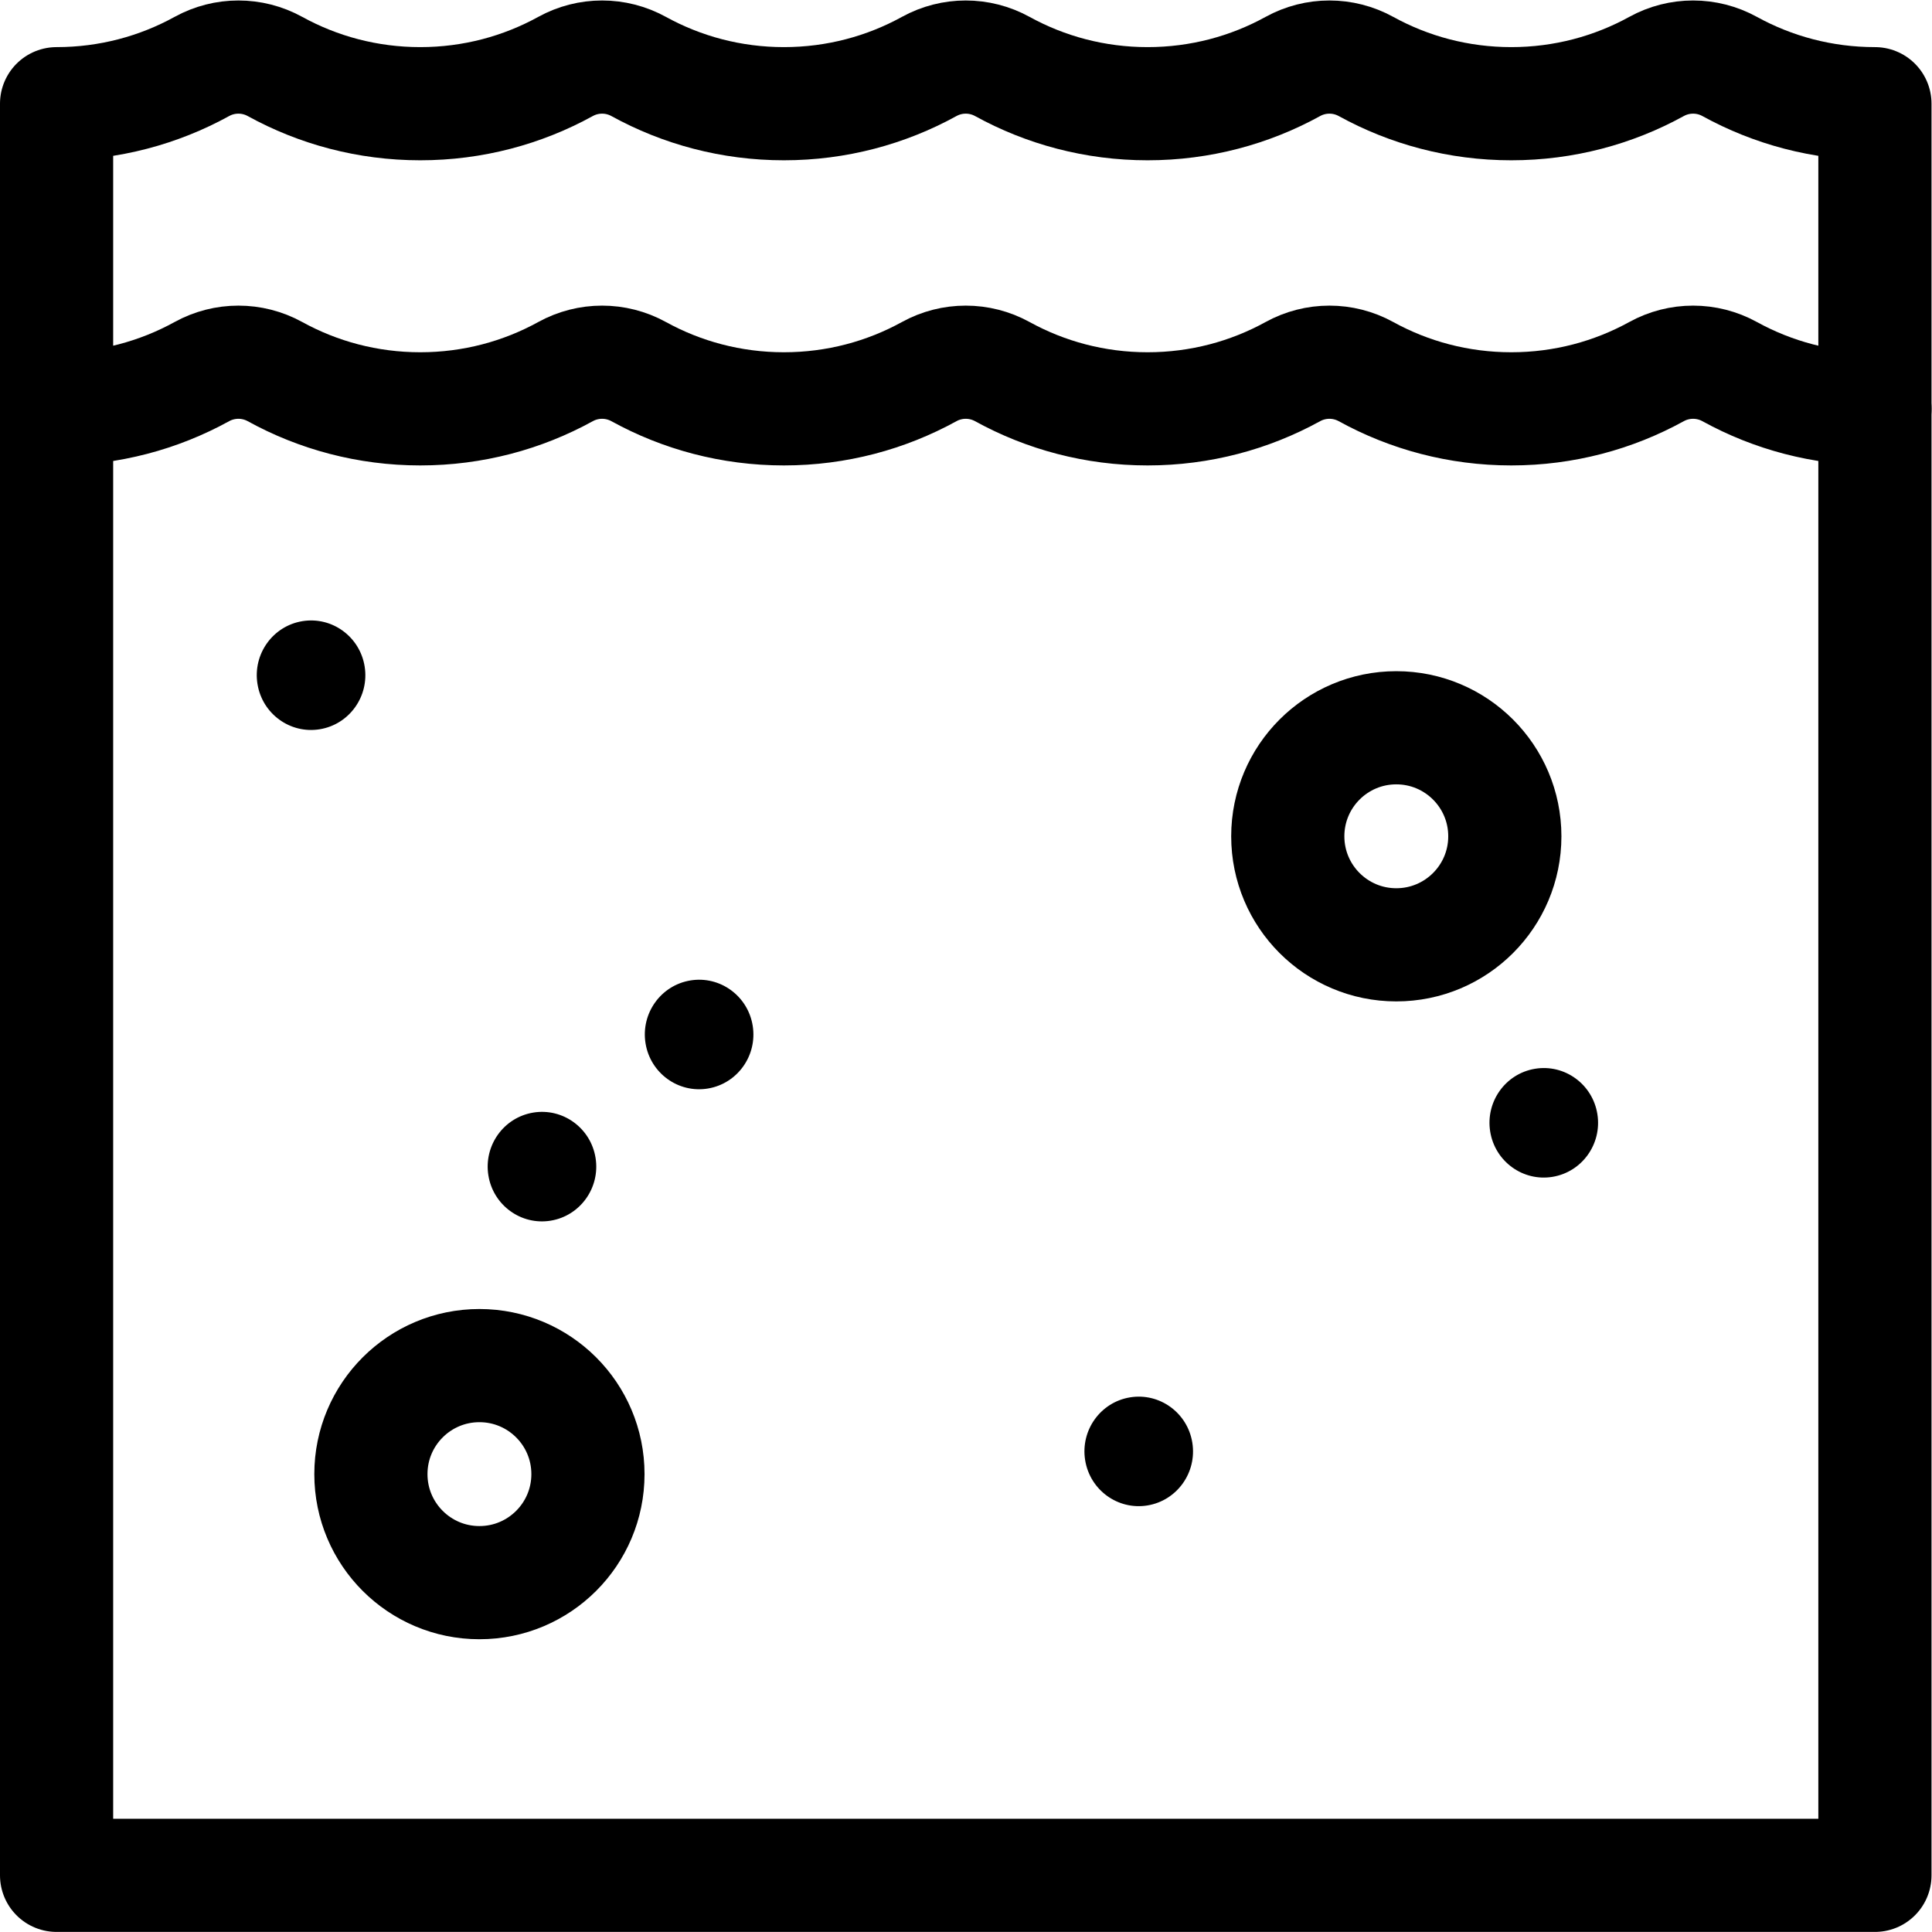 <?xml version="1.0" encoding="UTF-8" standalone="no"?>
<!-- Created with Inkscape (http://www.inkscape.org/) -->

<svg
   version="1.1"
   id="svg2751"
   xml:space="preserve"
   width="682.667"
   height="682.667"
   viewBox="0 0 682.667 682.667"
   xmlns="http://www.w3.org/2000/svg"
   xmlns:svg="http://www.w3.org/2000/svg"><defs
     id="defs2755"><clipPath
       clipPathUnits="userSpaceOnUse"
       id="clipPath2765"><path
         d="M 0,512 H 512 V 0 H 0 Z"
         id="path2763" /></clipPath></defs><g
     id="g2757"
     transform="matrix(1.333,0,0,-1.333,0,682.667)"><g
       id="g2759"><g
         id="g2761"
         clip-path="url(#clipPath2765)"><g
           id="g2767"
           transform="translate(497,403.754)"><path
             d="m 0,0 c -13.961,0 -27.083,3.58 -38.505,9.868 -6.039,3.323 -13.352,3.323 -19.391,0 C -69.318,3.58 -82.44,0 -96.4,0 c -13.96,0 -27.082,3.58 -38.505,9.868 -6.038,3.323 -13.353,3.323 -19.391,0 C -165.719,3.58 -178.84,0 -192.801,0 c -13.96,0 -27.082,3.58 -38.504,9.868 -6.039,3.323 -13.352,3.323 -19.391,0 C -262.118,3.58 -275.24,0 -289.201,0 c -13.96,0 -27.082,3.58 -38.504,9.868 -6.039,3.323 -13.352,3.323 -19.391,0 C -358.518,3.58 -371.64,0 -385.601,0 c -13.96,0 -27.082,3.58 -38.504,9.868 -6.039,3.323 -13.353,3.323 -19.391,0 C -454.918,3.58 -468.04,0 -482,0"
             style="fill:none;stroke:#000000;stroke-width:30;stroke-linecap:round;stroke-linejoin:round;stroke-miterlimit:10;stroke-dasharray:none;stroke-opacity:1"
             id="path2769" /></g><g
           id="g2771"
           transform="translate(458.495,494.507)"><path
             d="m 0,0 c -6.039,3.324 -13.353,3.324 -19.391,0 -11.422,-6.287 -24.545,-9.867 -38.505,-9.867 -13.959,0 -27.082,3.58 -38.504,9.867 -6.038,3.324 -13.353,3.324 -19.391,0 -11.423,-6.287 -24.544,-9.867 -38.505,-9.867 -13.96,0 -27.082,3.58 -38.504,9.867 -6.039,3.324 -13.352,3.324 -19.391,0 -11.422,-6.287 -24.544,-9.867 -38.505,-9.867 -13.96,0 -27.082,3.58 -38.504,9.867 -6.039,3.324 -13.352,3.324 -19.391,0 -11.422,-6.287 -24.544,-9.867 -38.505,-9.867 -13.96,0 -27.082,3.58 -38.504,9.867 -6.039,3.324 -13.353,3.324 -19.391,0 -11.423,-6.287 -24.544,-9.867 -38.505,-9.867 V -479.485 H 38.505 V -9.867 C 24.544,-9.867 11.422,-6.287 0,0 Z"
             style="fill:none;stroke:#000000;stroke-width:30;stroke-linecap:round;stroke-linejoin:round;stroke-miterlimit:10;stroke-dasharray:none;stroke-opacity:1"
             id="path2773" /></g><g
           id="g2775"
           transform="translate(155.851,121.372)"><path
             d="m 0,0 c 0,-15.888 -12.879,-28.767 -28.767,-28.767 -15.888,0 -28.767,12.879 -28.767,28.767 0,15.888 12.879,28.768 28.767,28.768 C -12.879,28.768 0,15.888 0,0 Z"
             style="fill:none;stroke:#000000;stroke-width:30;stroke-linecap:round;stroke-linejoin:round;stroke-miterlimit:10;stroke-dasharray:none;stroke-opacity:1"
             id="path2777" /></g><g
           id="g2779"
           transform="translate(398.894,290.446)"><path
             d="m 0,0 c 0,-15.888 -12.879,-28.768 -28.767,-28.768 -15.887,0 -28.767,12.88 -28.767,28.768 0,15.888 12.88,28.767 28.767,28.767 C -12.879,28.767 0,15.888 0,0 Z"
             style="fill:none;stroke:#000000;stroke-width:30;stroke-linecap:round;stroke-linejoin:round;stroke-miterlimit:10;stroke-dasharray:none;stroke-opacity:1"
             id="path2781" /></g><g
           id="g2783"
           transform="translate(411.519,200.171)"><path
             d="M 0,0 C 7.845,1.281 13.176,8.733 11.906,16.646 10.637,24.56 3.247,29.936 -4.599,28.655 -12.444,27.375 -17.774,19.922 -16.505,12.009 -15.235,4.096 -7.846,-1.28 0,0"
             style="fill:#000000;fill-opacity:1;fill-rule:nonzero;stroke:none"
             id="path2785" /></g><g
           id="g2787"
           transform="translate(145.963,188.555)"><path
             d="M 0,0 C 7.845,1.281 13.176,8.733 11.906,16.646 10.637,24.56 3.247,29.936 -4.598,28.655 -12.444,27.374 -17.774,19.922 -16.505,12.009 -15.235,4.096 -7.846,-1.28 0,0"
             style="fill:#000000;fill-opacity:1;fill-rule:nonzero;stroke:none"
             id="path2789" /></g><g
           id="g2791"
           transform="translate(187.618,223.582)"><path
             d="M 0,0 C 7.845,1.28 13.176,8.733 11.906,16.646 10.637,24.559 3.247,29.936 -4.599,28.654 -12.444,27.374 -17.774,19.921 -16.505,12.008 -15.235,4.096 -7.846,-1.281 0,0"
             style="fill:#000000;fill-opacity:1;fill-rule:nonzero;stroke:none"
             id="path2793" /></g><g
           id="g2795"
           transform="translate(304.151,113.068)"><path
             d="M 0,0 C 7.846,1.28 13.177,8.733 11.906,16.646 10.637,24.559 3.247,29.936 -4.598,28.654 -12.443,27.374 -17.774,19.921 -16.505,12.009 -15.234,4.096 -7.846,-1.281 0,0"
             style="fill:#000000;fill-opacity:1;fill-rule:nonzero;stroke:none"
             id="path2797" /></g><g
           id="g2799"
           transform="translate(84.754,318.818)"><path
             d="M 0,0 C 7.845,1.28 13.176,8.733 11.906,16.646 10.636,24.56 3.247,29.936 -4.599,28.655 -12.444,27.374 -17.775,19.922 -16.505,12.009 -15.235,4.096 -7.846,-1.28 0,0"
             style="fill:#000000;fill-opacity:1;fill-rule:nonzero;stroke:none"
             id="path2801" /></g></g></g></g></svg>
